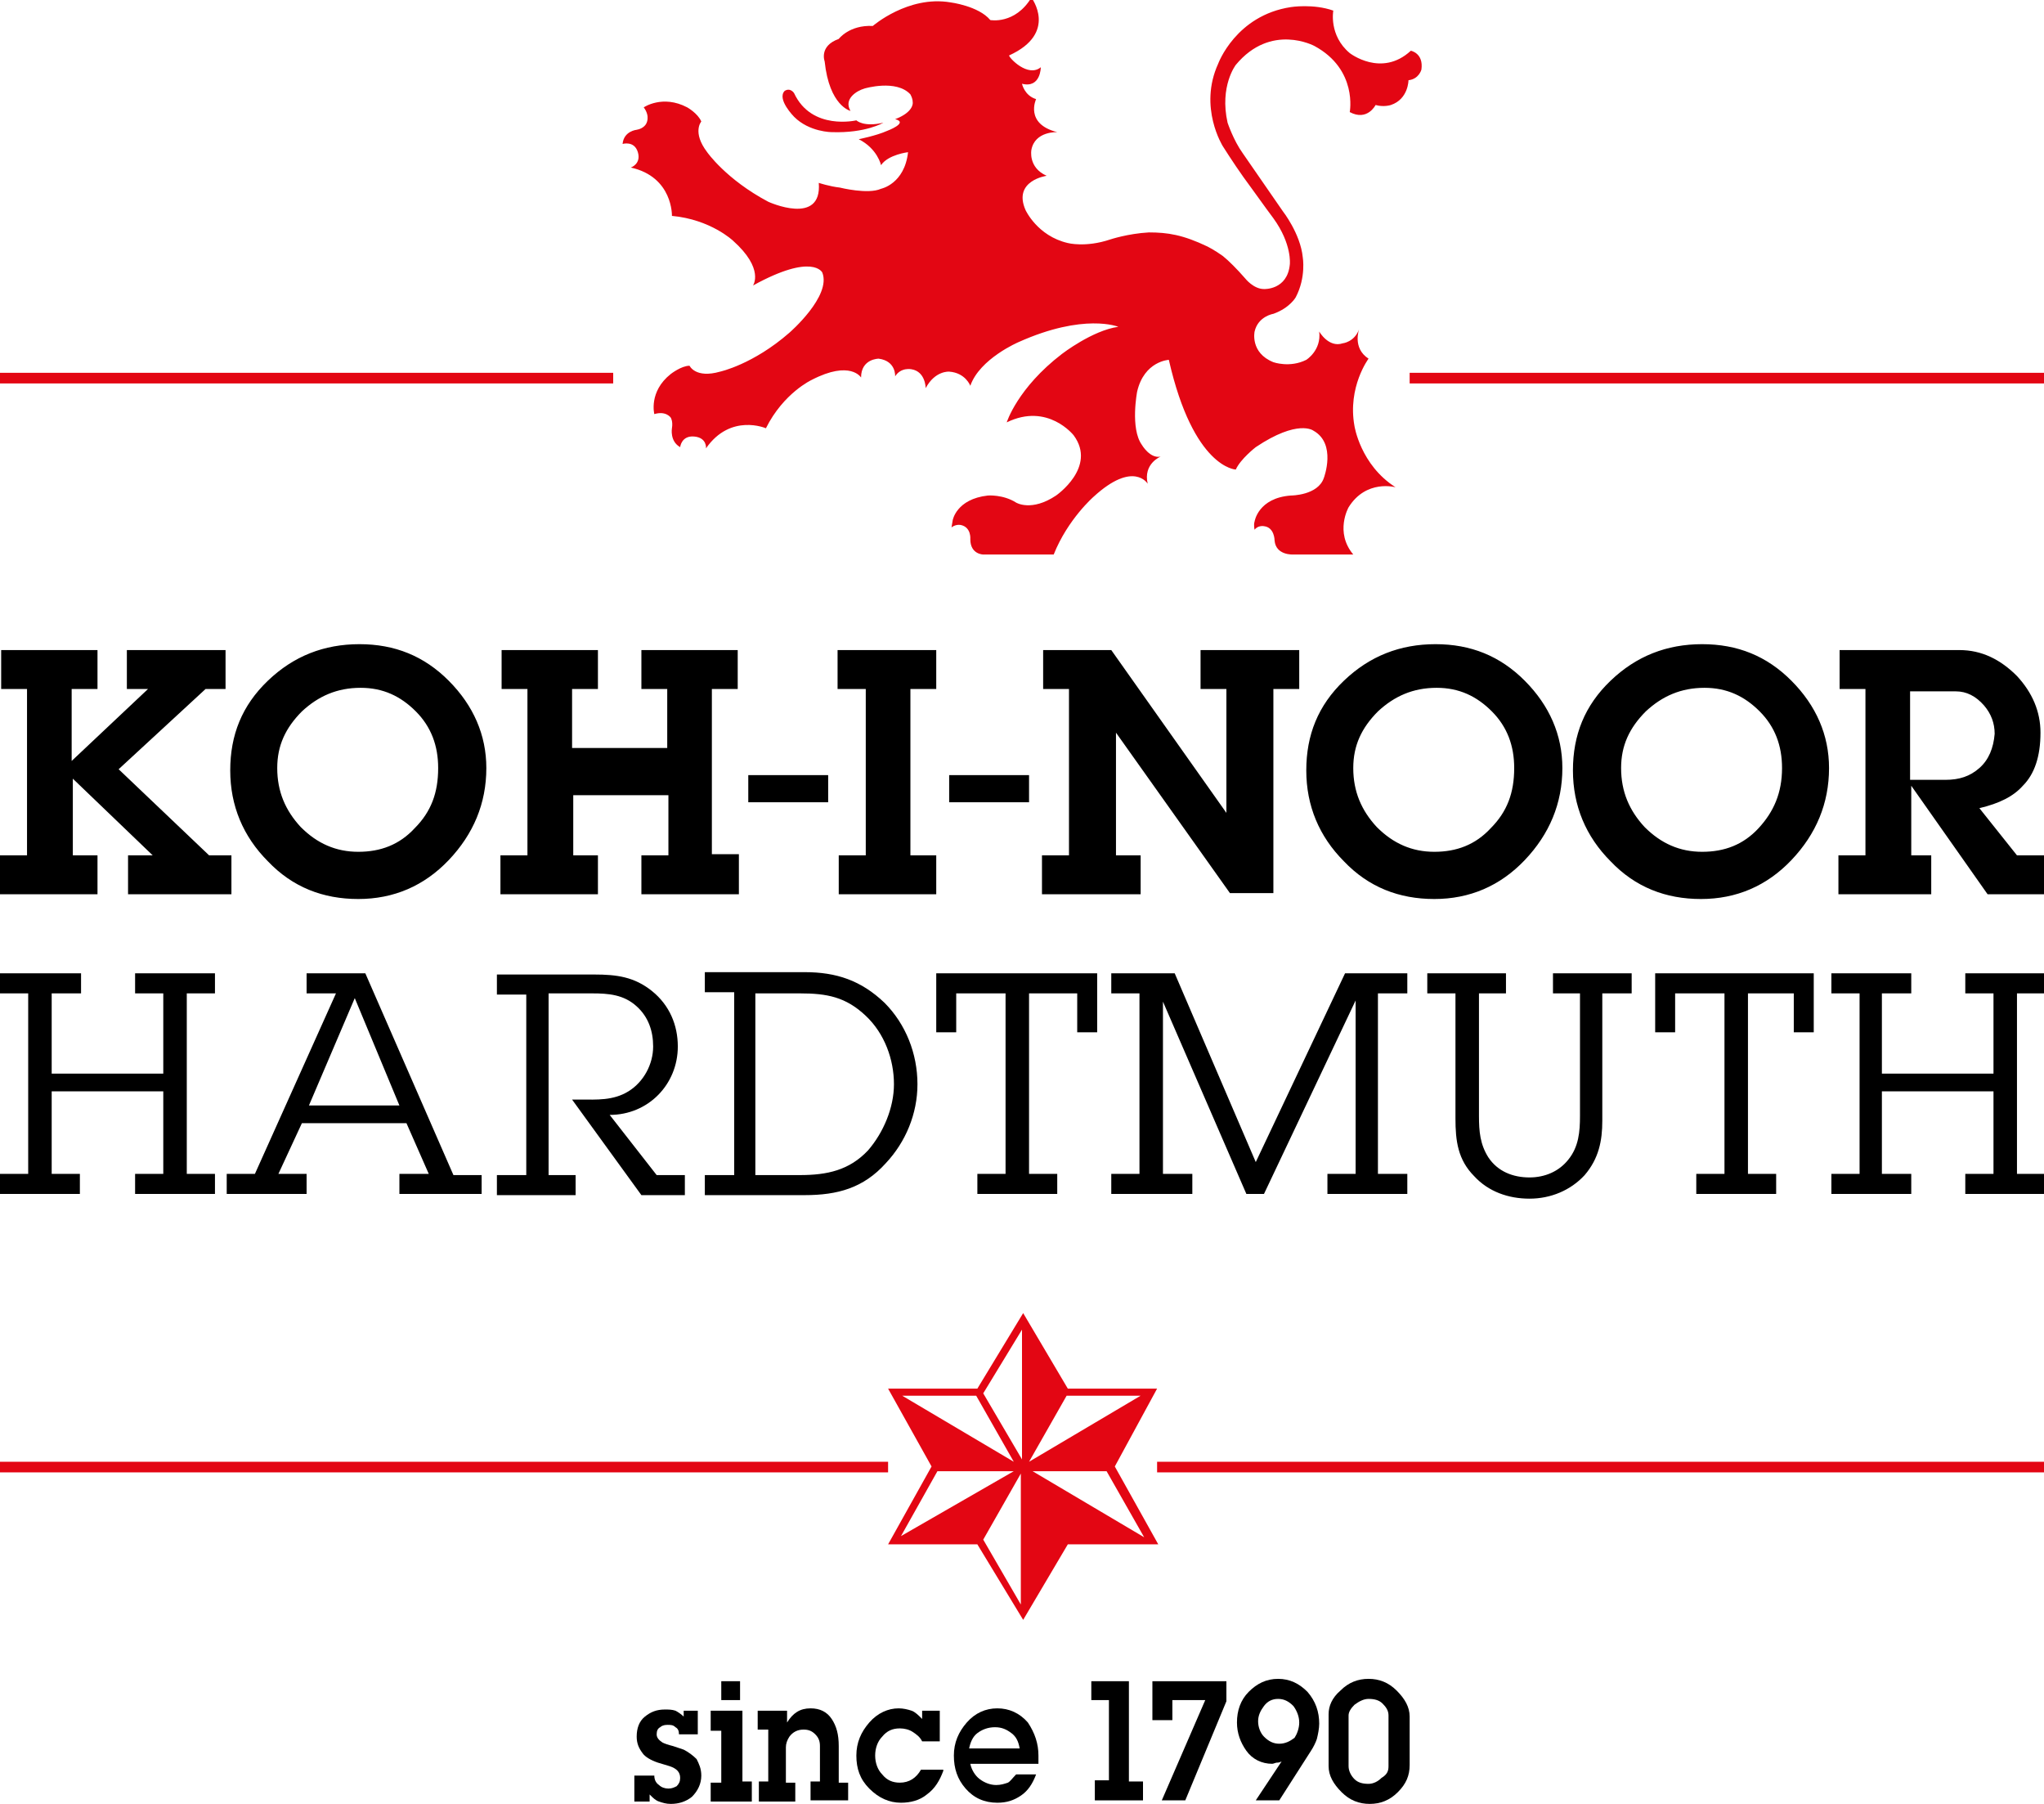 <svg width="136" height="120" viewBox="0 0 136 120" fill="none" xmlns="http://www.w3.org/2000/svg">
<g clip-path="url(#clip0)">
<path d="M132.639 71.419H125.214V66.082H127.168V64.748H121.853V66.082H123.729V78.09H121.853V79.424H127.168V78.09H125.214V72.597H132.639V78.09H130.763V79.424H136.078V78.09H134.202V66.082H136.078V64.748H130.763V66.082H132.639V71.419ZM116.069 66.082H119.352V68.672H120.68V64.748H110.129V68.672H111.457V66.082H114.74V78.09H112.864V79.424H118.179V78.09H116.303V66.082H116.069ZM106.69 66.082H108.565V64.748H103.329V66.082H105.126V74.245C105.126 75.265 105.048 76.285 104.345 77.148C103.72 77.933 102.782 78.326 101.766 78.326C100.671 78.326 99.655 77.933 99.03 76.992C98.483 76.128 98.405 75.265 98.405 74.245V66.082H100.202V64.748H94.966V66.082H96.841V74.402C96.841 75.893 96.998 77.148 98.092 78.247C99.03 79.267 100.359 79.738 101.766 79.738C103.172 79.738 104.501 79.189 105.439 78.169C106.377 77.07 106.611 75.893 106.611 74.558V66.082H106.69ZM77.379 66.632L82.929 79.424H84.101L90.198 66.553V78.09H88.322V79.424H93.637V78.09H91.683V66.082H93.637V64.748H89.494L83.554 77.305L78.161 64.748H73.94V66.082H75.816V78.09H73.94V79.424H79.333V78.09H77.379V66.632ZM68.391 66.082H71.674V68.672H73.002V64.748H62.294V68.672H63.623V66.082H66.906V78.09H65.03V79.424H70.345V78.09H68.469V66.082H68.391ZM50.258 78.169V66.082H53.228C55.025 66.082 56.276 66.318 57.605 67.574C58.855 68.751 59.48 70.477 59.48 72.126C59.48 73.695 58.777 75.343 57.761 76.521C56.51 77.855 55.025 78.169 53.228 78.169H50.258ZM48.772 78.169H46.897V79.503H53.54C55.729 79.503 57.448 79.032 58.933 77.384C60.262 75.971 61.044 74.088 61.044 72.126C61.044 70.085 60.262 68.123 58.855 66.71C57.292 65.219 55.651 64.67 53.54 64.67H46.897V66.004H48.851V78.169H48.772ZM45.646 78.169H43.692L40.566 74.166C43.145 74.166 45.099 72.126 45.099 69.614C45.099 68.201 44.552 66.867 43.379 65.925C42.207 64.984 41.035 64.827 39.549 64.827H33.062V66.161H35.016V78.169H33.062V79.503H38.299V78.169H36.501V66.082H39.393C40.487 66.082 41.503 66.161 42.363 66.946C43.145 67.652 43.458 68.594 43.458 69.614C43.458 70.791 42.832 71.969 41.816 72.597C40.8 73.224 39.706 73.146 38.611 73.146H38.064L42.676 79.503H45.568V78.169H45.646ZM26.575 73.538H20.556L23.605 66.396L26.575 73.538ZM32.046 79.503V78.169H30.17L24.308 64.748H20.4V66.082H22.354L16.961 78.09H15.085V79.424H20.4V78.09H18.524L20.087 74.716H27.044L28.529 78.09H26.575V79.424H32.046V79.503ZM10.864 71.419H3.439V66.082H5.393V64.748H0V66.082H1.876V78.09H0V79.424H5.315V78.09H3.439V72.597H10.864V78.09H8.989V79.424H14.303V78.09H12.428V66.082H14.303V64.748H8.989V66.082H10.864V71.419Z" fill="black"/>
<path d="M69.251 4.474C69.251 4.474 69.251 5.886 68 5.572C68 5.572 68.156 6.357 68.938 6.593C68.938 6.593 68.156 8.241 70.345 8.79C70.345 8.79 68.86 8.712 68.625 9.967C68.625 9.967 68.391 11.145 69.641 11.694C69.641 11.694 67.375 12.008 68.234 13.97C68.234 13.97 69.016 15.697 71.048 16.167C71.048 16.167 72.221 16.481 73.862 15.932C73.862 15.932 75.034 15.54 76.441 15.461C77.692 15.461 78.708 15.618 80.349 16.403C80.349 16.403 80.818 16.638 81.365 17.031C81.756 17.345 82.303 17.894 82.851 18.522C82.851 18.522 83.398 19.228 84.101 19.228C84.101 19.228 85.664 19.307 85.821 17.58C85.821 17.58 85.977 16.246 84.726 14.519C84.726 14.519 84.023 13.578 83.241 12.479C82.538 11.537 81.913 10.595 81.365 9.732C81.365 9.732 79.724 7.142 81.053 4.238C81.053 4.238 82.225 1.02 85.899 0.471C85.899 0.471 87.384 0.235 88.713 0.706C88.713 0.706 88.4 2.354 89.807 3.532C89.807 3.532 91.917 5.18 93.871 3.375C93.871 3.375 94.731 3.532 94.575 4.63C94.575 4.63 94.418 5.258 93.715 5.337C93.715 5.337 93.715 6.593 92.543 6.985C92.543 6.985 92.074 7.142 91.526 6.985C91.526 6.985 90.979 8.084 89.807 7.456C89.807 7.456 90.354 4.63 87.462 3.061C87.462 3.061 84.57 1.491 82.225 4.317C82.225 4.317 81.131 5.729 81.678 8.162C81.678 8.162 82.069 9.339 82.694 10.203L85.352 14.048C85.352 14.048 86.524 15.54 86.68 17.109C86.68 17.109 86.915 18.443 86.212 19.778C86.212 19.778 85.821 20.484 84.726 20.876C84.726 20.876 83.71 21.033 83.476 22.054C83.476 22.054 83.163 23.466 84.726 24.094C84.726 24.094 85.821 24.487 86.915 23.937C86.915 23.937 87.931 23.309 87.775 22.054C87.775 22.054 88.4 23.152 89.338 22.838C89.338 22.838 90.12 22.76 90.432 21.897C90.432 21.897 89.963 23.152 91.058 23.859C91.058 23.859 89.651 25.742 90.12 28.332C90.12 28.332 90.51 30.922 92.855 32.413C92.855 32.413 90.901 31.864 89.729 33.748C89.729 33.748 88.791 35.396 90.041 36.887H86.055C86.055 36.887 84.883 36.965 84.805 35.945C84.805 35.945 84.805 35.082 84.101 35.003C84.101 35.003 83.71 34.925 83.476 35.239C83.476 35.239 83.398 34.925 83.476 34.689C83.476 34.689 83.71 33.12 85.899 32.963C85.899 32.963 87.697 32.963 88.087 31.785C88.087 31.785 88.947 29.509 87.384 28.646C87.384 28.646 86.368 27.861 83.554 29.745C83.554 29.745 82.538 30.53 82.225 31.236C82.225 31.236 79.412 31.158 77.77 23.937C77.77 23.937 76.129 24.016 75.66 26.056C75.66 26.056 75.191 28.489 75.972 29.588C75.972 29.588 76.519 30.53 77.223 30.373C77.223 30.373 76.051 30.844 76.363 32.178C76.363 32.178 75.425 30.608 72.768 33.041C72.768 33.041 71.048 34.532 70.11 36.887H65.421C65.421 36.887 64.561 36.887 64.561 35.867C64.561 35.867 64.639 35.082 63.936 34.925C63.936 34.925 63.623 34.846 63.31 35.082L63.389 34.611C63.389 34.611 63.623 33.198 65.733 32.963C65.733 32.963 66.749 32.884 67.609 33.434C67.609 33.434 68.625 34.062 70.267 32.963C70.267 32.963 73.002 31.079 71.439 28.96C71.439 28.96 69.719 26.763 66.984 28.097C66.984 28.097 67.687 25.821 70.657 23.545C70.657 23.545 72.69 21.975 74.409 21.74C74.409 21.74 72.142 20.798 67.766 22.76C67.766 22.76 65.186 23.859 64.561 25.664C64.561 25.664 64.248 24.8 63.154 24.722C63.154 24.722 62.216 24.644 61.591 25.821C61.591 25.821 61.591 24.722 60.653 24.565C60.653 24.565 59.949 24.408 59.559 25.036C59.559 25.036 59.637 24.016 58.464 23.859C58.464 23.859 57.292 23.859 57.292 25.114C57.292 25.114 56.589 23.937 54.009 25.271C54.009 25.271 52.133 26.135 50.961 28.489C50.961 28.489 48.616 27.469 46.975 29.823C46.975 29.823 47.053 29.117 46.193 29.039C45.333 28.96 45.255 29.745 45.255 29.745C44.552 29.352 44.708 28.489 44.708 28.489C44.786 28.018 44.63 27.783 44.63 27.783C44.63 27.783 44.317 27.312 43.536 27.547C43.536 27.547 43.145 26.056 44.63 24.879C44.63 24.879 45.333 24.33 45.88 24.33C45.88 24.33 46.271 25.193 47.913 24.722C47.913 24.722 50.101 24.251 52.524 22.132C52.524 22.132 55.338 19.699 54.713 18.13C54.713 18.13 54.087 16.795 50.101 18.993C50.101 18.993 50.883 17.894 48.772 16.011C48.772 16.011 47.287 14.598 44.708 14.362C44.708 14.362 44.786 11.772 41.972 11.145C41.972 11.145 42.676 10.909 42.441 10.124C42.207 9.339 41.425 9.575 41.425 9.575C41.504 8.712 42.363 8.633 42.363 8.633C42.832 8.555 42.989 8.241 42.989 8.241C42.989 8.241 43.301 7.77 42.832 7.142C42.832 7.142 44.083 6.279 45.724 7.142C45.724 7.142 46.428 7.534 46.662 8.084C46.662 8.084 46.037 8.79 47.053 10.124C47.053 10.124 48.303 11.929 51.117 13.421C51.117 13.421 54.713 15.069 54.478 12.165C54.478 12.165 55.182 12.4 55.885 12.479C55.885 12.479 57.761 12.95 58.621 12.557C58.621 12.557 60.184 12.243 60.418 10.124C60.418 10.124 59.09 10.281 58.621 10.988C58.621 10.988 58.386 9.889 57.136 9.261C57.136 9.261 58.308 9.026 59.011 8.712C59.011 8.712 60.497 8.162 59.559 7.927C60.809 7.456 60.731 6.828 60.731 6.828C60.731 6.593 60.653 6.436 60.575 6.279C59.637 5.258 57.526 5.886 57.526 5.886C56.979 6.043 56.12 6.593 56.589 7.377C56.589 7.377 55.182 7.063 54.869 4.081C54.869 4.081 54.478 3.061 55.807 2.59C55.807 2.59 56.51 1.648 58.074 1.727C58.074 1.727 60.418 -0.314 63.232 0.157C63.232 0.157 65.108 0.392 65.89 1.334C65.89 1.334 67.531 1.648 68.625 -0.157C68.625 -0.157 70.423 2.198 67.14 3.689C67.14 3.846 68.391 5.18 69.251 4.474Z" fill="#E30613"/>
<path d="M58.777 8.162C57.448 8.476 56.979 8.005 56.979 8.005C56.979 8.005 54.009 8.712 52.837 6.2C52.837 6.2 52.602 5.808 52.212 6.043C51.664 6.593 52.837 7.77 52.837 7.77C53.853 8.79 55.338 8.79 55.338 8.79C57.605 8.869 58.777 8.162 58.777 8.162Z" fill="#E30613"/>
<path d="M76.989 92.374H71.048L68.078 87.351L65.03 92.374H59.09L61.982 97.554L59.09 102.734H65.03L68.078 107.757L71.048 102.734H77.067L74.175 97.554L76.989 92.374ZM60.028 92.845H64.952L67.453 97.24L60.028 92.845ZM59.949 102.184L62.372 97.868H67.453L59.949 102.184ZM67.922 106.736L65.421 102.42L67.922 98.025V106.736ZM68 97.083L65.421 92.688L68 88.45V97.083ZM70.97 92.845H75.894L68.469 97.24L70.97 92.845ZM76.129 102.263L68.704 97.868H73.628L76.129 102.263Z" fill="#E30613"/>
<path d="M46.662 118.116C46.662 118.666 46.428 119.137 46.037 119.529C45.646 119.843 45.177 120 44.63 120C44.317 120 44.083 119.922 43.848 119.843C43.614 119.765 43.458 119.608 43.223 119.372V119.843H42.207V118.116H43.536C43.536 118.352 43.614 118.587 43.848 118.744C44.005 118.901 44.239 118.98 44.474 118.98C44.708 118.98 44.864 118.901 45.021 118.823C45.177 118.666 45.255 118.509 45.255 118.273C45.255 117.881 45.021 117.646 44.552 117.489C44.317 117.41 44.005 117.332 43.77 117.253C43.301 117.096 42.91 116.861 42.754 116.625C42.52 116.311 42.363 115.997 42.363 115.526C42.363 114.977 42.52 114.506 42.91 114.192C43.301 113.878 43.692 113.721 44.239 113.721C44.474 113.721 44.708 113.721 44.943 113.8C45.099 113.878 45.333 114.035 45.49 114.192V113.8H46.428V115.37H45.177C45.177 115.134 45.099 114.977 44.943 114.899C44.786 114.742 44.63 114.742 44.395 114.742C44.161 114.742 44.005 114.82 43.926 114.899C43.77 114.977 43.692 115.134 43.692 115.37C43.692 115.605 43.848 115.762 44.083 115.919C44.239 115.997 44.474 116.076 44.786 116.154C45.021 116.233 45.255 116.311 45.49 116.39C45.802 116.547 46.115 116.782 46.349 117.018C46.506 117.332 46.662 117.646 46.662 118.116Z" fill="black"/>
<path d="M47.287 113.878V115.134H47.991V118.587H47.287V119.843H50.023V118.509H49.398V113.8H47.287V113.878ZM47.991 113.094H49.241V111.838H47.991V113.094Z" fill="black"/>
<path d="M56.432 119.765H53.931V118.509H54.556V116.154C54.556 115.84 54.478 115.605 54.244 115.37C54.009 115.134 53.775 115.056 53.462 115.056C53.071 115.056 52.759 115.213 52.524 115.526C52.368 115.762 52.29 115.997 52.29 116.233V118.587H52.915V119.843H50.492V118.509H51.117V115.056H50.414V113.8H52.368V114.585C52.759 113.957 53.228 113.643 53.931 113.643C54.556 113.643 55.025 113.878 55.338 114.349C55.651 114.82 55.807 115.37 55.807 116.154V118.587H56.432V119.765Z" fill="black"/>
<path d="M62.763 117.802C62.529 118.43 62.216 118.98 61.669 119.372C61.2 119.765 60.575 119.922 59.949 119.922C59.168 119.922 58.464 119.608 57.839 118.98C57.214 118.352 56.979 117.646 56.979 116.782C56.979 115.919 57.292 115.213 57.839 114.585C58.386 113.957 59.09 113.643 59.793 113.643C60.106 113.643 60.418 113.721 60.653 113.8C60.887 113.878 61.122 114.114 61.356 114.349V113.8H62.529V115.84H61.356C61.2 115.526 60.965 115.37 60.731 115.213C60.496 115.056 60.184 114.977 59.871 114.977C59.402 114.977 59.011 115.134 58.699 115.526C58.386 115.84 58.23 116.311 58.23 116.782C58.23 117.253 58.386 117.724 58.699 118.038C59.011 118.43 59.402 118.587 59.871 118.587C60.497 118.587 60.965 118.273 61.278 117.724H62.763V117.802Z" fill="black"/>
<path d="M69.094 116.782C69.094 116.939 69.094 117.018 69.094 117.096C69.094 117.175 69.094 117.253 69.094 117.332H64.561C64.639 117.724 64.874 118.116 65.186 118.352C65.499 118.587 65.89 118.744 66.281 118.744C66.593 118.744 66.828 118.666 67.062 118.587C67.218 118.509 67.375 118.273 67.609 118.038H68.938C68.704 118.666 68.391 119.137 67.922 119.451C67.453 119.765 66.984 119.922 66.359 119.922C65.499 119.922 64.795 119.608 64.248 118.98C63.701 118.352 63.467 117.646 63.467 116.782C63.467 115.919 63.779 115.213 64.326 114.585C64.874 113.957 65.577 113.643 66.359 113.643C67.14 113.643 67.844 113.957 68.391 114.585C68.86 115.291 69.094 115.997 69.094 116.782ZM67.844 116.311C67.766 115.84 67.609 115.526 67.297 115.291C66.984 115.056 66.671 114.899 66.202 114.899C65.733 114.899 65.343 115.056 65.03 115.291C64.717 115.526 64.561 115.919 64.483 116.311H67.844Z" fill="black"/>
<path d="M72.612 111.838V113.094H73.784V118.43H72.846V119.765H76.051V118.509H75.113V111.838H72.612Z" fill="black"/>
<path d="M76.676 111.838V114.428H78.005V113.094H80.193L77.301 119.765H78.864L81.6 113.172V111.838H76.676Z" fill="black"/>
<path d="M87.775 114.663C87.775 114.977 87.697 115.37 87.618 115.683C87.54 115.919 87.384 116.233 87.228 116.468L85.117 119.765H83.554L85.273 117.175C85.117 117.253 85.039 117.253 84.961 117.253C84.883 117.253 84.726 117.332 84.648 117.332C83.945 117.332 83.32 117.018 82.929 116.468C82.538 115.919 82.303 115.291 82.303 114.585C82.303 113.8 82.538 113.094 83.085 112.544C83.632 111.995 84.257 111.681 85.039 111.681C85.821 111.681 86.446 111.995 86.993 112.544C87.54 113.172 87.775 113.878 87.775 114.663ZM86.446 114.585C86.446 114.192 86.29 113.8 86.055 113.486C85.743 113.172 85.43 113.015 85.039 113.015C84.648 113.015 84.336 113.172 84.101 113.486C83.867 113.8 83.71 114.114 83.71 114.506C83.71 114.899 83.867 115.291 84.101 115.526C84.414 115.84 84.726 115.997 85.117 115.997C85.508 115.997 85.821 115.84 86.133 115.605C86.29 115.37 86.446 114.977 86.446 114.585Z" fill="black"/>
<path d="M93.793 117.41C93.793 118.116 93.559 118.666 93.011 119.215C92.464 119.765 91.839 120 91.136 120C90.432 120 89.807 119.765 89.26 119.215C88.713 118.666 88.4 118.116 88.4 117.489V114.035C88.4 113.486 88.635 112.937 89.182 112.466C89.729 111.916 90.354 111.681 91.058 111.681C91.761 111.681 92.386 111.916 92.933 112.466C93.481 113.015 93.793 113.564 93.793 114.192V117.41ZM92.386 117.489V114.114C92.386 113.8 92.23 113.564 91.995 113.329C91.761 113.094 91.448 113.015 91.058 113.015C90.745 113.015 90.432 113.172 90.12 113.407C89.885 113.643 89.729 113.878 89.729 114.114V117.489C89.729 117.802 89.885 118.116 90.12 118.352C90.354 118.587 90.667 118.666 91.058 118.666C91.37 118.666 91.683 118.509 91.917 118.273C92.308 118.038 92.386 117.802 92.386 117.489Z" fill="black"/>
<path d="M59.09 97.24H0V97.946H59.09V97.24Z" fill="#E30613"/>
<path d="M136.078 97.24H76.989V97.946H136.078V97.24Z" fill="#E30613"/>
<path d="M40.8 24.8H0V25.507H40.8V24.8Z" fill="#E30613"/>
<path d="M136 24.8H93.793V25.507H136V24.8Z" fill="#E30613"/>
<path d="M55.103 51.563H49.788V53.368H55.103V51.563Z" fill="black"/>
<path d="M131.701 51.092C131.076 51.642 130.372 51.877 129.434 51.877H127.09V45.991H130.138C130.841 45.991 131.467 46.305 132.014 46.933C132.483 47.482 132.717 48.11 132.717 48.816C132.639 49.758 132.326 50.543 131.701 51.092ZM136 56.9H134.202L131.701 53.761C133.03 53.447 133.968 52.976 134.593 52.27C135.375 51.485 135.766 50.307 135.766 48.738C135.766 47.325 135.218 46.069 134.202 44.971C133.108 43.872 131.857 43.244 130.372 43.244H122.4V45.834H124.12V56.9H122.322V59.49H128.497V56.9H127.168V52.27L132.248 59.49H136.156V56.9H136ZM117.007 55.095C115.991 56.194 114.74 56.664 113.255 56.664C111.77 56.664 110.52 56.115 109.425 55.016C108.409 53.918 107.862 52.662 107.862 51.092C107.862 49.601 108.409 48.424 109.503 47.325C110.598 46.305 111.848 45.755 113.412 45.755C114.897 45.755 116.069 46.305 117.085 47.325C118.101 48.345 118.57 49.601 118.57 51.092C118.57 52.74 118.023 53.996 117.007 55.095ZM119.195 45.285C117.554 43.636 115.6 42.852 113.255 42.852C110.91 42.852 108.878 43.636 107.159 45.285C105.439 46.933 104.657 48.895 104.657 51.249C104.657 53.604 105.517 55.644 107.159 57.292C108.8 59.019 110.832 59.804 113.177 59.804C115.522 59.804 117.554 58.941 119.195 57.214C120.837 55.487 121.697 53.447 121.697 51.092C121.697 48.895 120.837 46.933 119.195 45.285ZM99.186 55.095C98.17 56.194 96.919 56.664 95.434 56.664C93.949 56.664 92.699 56.115 91.605 55.016C90.588 53.918 90.041 52.662 90.041 51.092C90.041 49.601 90.588 48.424 91.683 47.325C92.777 46.305 94.028 45.755 95.591 45.755C97.076 45.755 98.248 46.305 99.264 47.325C100.28 48.345 100.749 49.601 100.749 51.092C100.749 52.74 100.28 53.996 99.186 55.095ZM101.453 45.285C99.811 43.636 97.858 42.852 95.513 42.852C93.168 42.852 91.136 43.636 89.416 45.285C87.697 46.933 86.915 48.895 86.915 51.249C86.915 53.604 87.775 55.644 89.416 57.292C91.058 59.019 93.09 59.804 95.434 59.804C97.779 59.804 99.811 58.941 101.453 57.214C103.094 55.487 103.954 53.447 103.954 51.092C103.954 48.895 103.094 46.933 101.453 45.285ZM86.368 43.244H79.88V45.834H81.6V54.075L73.94 43.244H69.407V45.834H71.126V56.9H69.329V59.49H75.894V56.9H74.253V48.738L81.835 59.411H84.726V45.834H86.446V43.244H86.368ZM62.294 56.9H60.575V45.834H62.294V43.244H55.729V45.834H57.605V56.9H55.807V59.49H62.294V56.9ZM49.085 56.822H47.365V45.834H49.085V43.244H42.676V45.834H44.395V49.758H38.064V45.834H39.784V43.244H33.375V45.834H35.094V56.9H33.297V59.49H39.784V56.9H38.142V52.897H44.474V56.9H42.676V59.49H49.163V56.822H49.085ZM27.591 55.095C26.575 56.194 25.324 56.664 23.839 56.664C22.354 56.664 21.103 56.115 20.009 55.016C18.993 53.918 18.446 52.662 18.446 51.092C18.446 49.601 18.993 48.424 20.087 47.325C21.182 46.305 22.432 45.755 23.995 45.755C25.48 45.755 26.653 46.305 27.669 47.325C28.685 48.345 29.154 49.601 29.154 51.092C29.154 52.74 28.685 53.996 27.591 55.095ZM29.858 45.285C28.216 43.636 26.262 42.852 23.917 42.852C21.572 42.852 19.54 43.636 17.821 45.285C16.101 46.933 15.319 48.895 15.319 51.249C15.319 53.604 16.179 55.644 17.821 57.292C19.462 59.019 21.494 59.804 23.839 59.804C26.184 59.804 28.216 58.941 29.858 57.214C31.499 55.487 32.359 53.447 32.359 51.092C32.359 48.895 31.499 46.933 29.858 45.285ZM15.319 56.9H13.913L7.894 51.171L13.678 45.834H15.007V43.244H8.441V45.834H9.848L4.768 50.621V45.834H6.487V43.244H0.078V45.834H1.798V56.9H0V59.49H6.487V56.9H4.846V51.799L10.161 56.9H8.52V59.49H15.398V56.9H15.319Z" fill="black"/>
<path d="M68.469 51.563H63.154V53.368H68.469V51.563Z" fill="black"/>
</g>
<defs>
<clipPath id="clip0">
<rect width="136" height="120" fill="white"/>
</clipPath>
</defs>
</svg>
